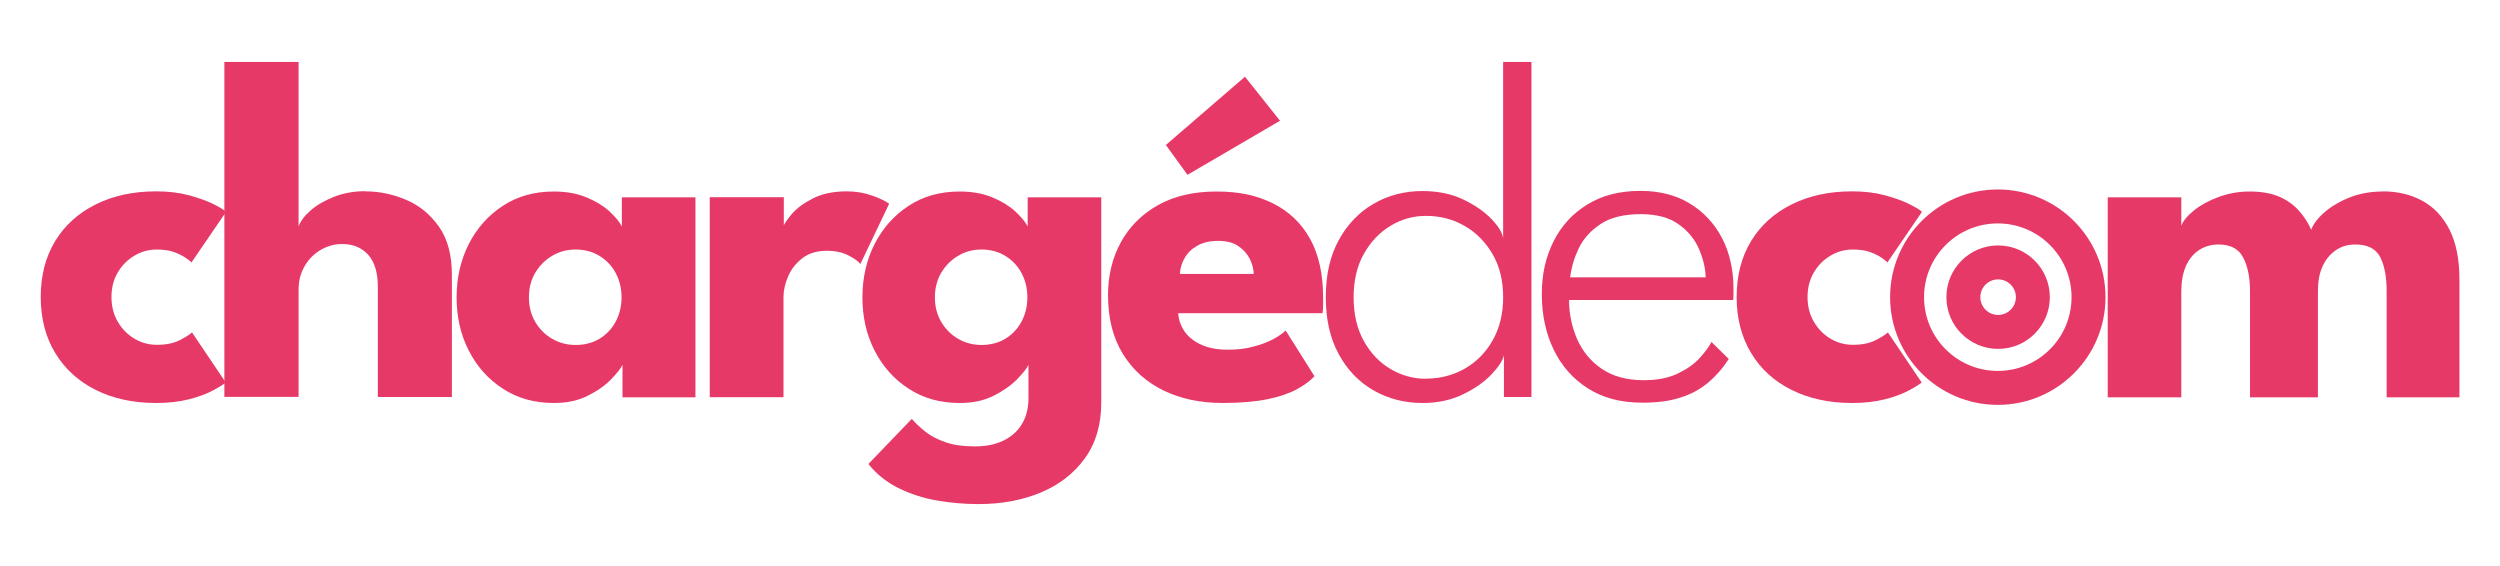 <?xml version="1.0" encoding="UTF-8"?>
<svg xmlns="http://www.w3.org/2000/svg" id="Calque_1" data-name="Calque 1" width="159" height="36" viewBox="0 0 159 36">
  <g>
    <path d="M9.98,21.93c.59,0,1.07-.1,1.46-.3.38-.2.64-.36.77-.49l2.15,3.19c-.17.13-.45.31-.85.52-.4.21-.91.4-1.51.55-.6.15-1.29.23-2.07.23-1.46,0-2.74-.28-3.84-.83-1.1-.55-1.96-1.33-2.58-2.35-.61-1.01-.92-2.2-.92-3.56s.31-2.56.92-3.56c.61-1,1.47-1.78,2.58-2.33,1.1-.55,2.39-.83,3.84-.83.76,0,1.45.08,2.05.24.6.16,1.11.34,1.53.54.41.2.7.37.87.52l-2.2,3.22c-.07-.07-.2-.18-.4-.31s-.44-.25-.74-.36c-.3-.1-.66-.15-1.07-.15-.51,0-.98.13-1.42.39-.44.26-.79.61-1.06,1.07-.27.45-.4.98-.4,1.56s.13,1.11.4,1.57c.27.46.62.82,1.06,1.08s.91.39,1.42.39Z" fill="#e73968" stroke-width="0"></path>
    <path d="M23.23,12.17c.89,0,1.76.18,2.6.54.85.36,1.54.93,2.09,1.71.55.78.82,1.8.82,3.07v7.76h-4.71v-6.99c0-.91-.2-1.59-.61-2.05-.41-.46-.96-.69-1.67-.69-.46,0-.91.12-1.33.36s-.77.58-1.03,1.02c-.26.44-.4.94-.4,1.51v6.83h-4.72V3.94h4.72v10.47c.11-.34.37-.68.77-1.03.4-.35.9-.63,1.5-.87.6-.23,1.26-.35,1.96-.35Z" fill="#e73968" stroke-width="0"></path>
    <path d="M39.59,25.26v-2.06c-.09.21-.33.51-.7.9s-.87.75-1.49,1.06c-.62.32-1.34.47-2.17.47-1.24,0-2.32-.3-3.25-.91-.93-.6-1.65-1.41-2.17-2.43-.52-1.02-.77-2.14-.77-3.38s.26-2.37.77-3.38c.52-1.02,1.24-1.83,2.17-2.44s2.01-.91,3.25-.91c.8,0,1.49.13,2.09.38.6.25,1.08.55,1.46.9.37.35.63.66.77.95v-1.86h4.68v12.72h-4.63ZM33.64,18.91c0,.58.13,1.1.4,1.56.27.46.63.82,1.08,1.08.45.26.95.39,1.5.39s1.07-.13,1.5-.39.78-.62,1.03-1.08c.25-.46.38-.98.38-1.56s-.13-1.1-.38-1.56c-.25-.46-.6-.82-1.03-1.08s-.93-.4-1.5-.4-1.05.13-1.5.4c-.45.26-.81.63-1.08,1.08-.27.46-.4.98-.4,1.56Z" fill="#e73968" stroke-width="0"></path>
    <path d="M49.85,25.26h-4.71v-12.72h4.71v1.97h-.08c.08-.24.28-.54.6-.91s.77-.7,1.35-.99c.58-.29,1.29-.44,2.12-.44.59,0,1.13.09,1.63.27s.86.35,1.08.52l-1.83,3.83c-.14-.18-.4-.36-.77-.55s-.82-.29-1.37-.29c-.63,0-1.15.16-1.56.48-.41.32-.71.71-.9,1.16-.19.45-.29.88-.29,1.29v6.38Z" fill="#e73968" stroke-width="0"></path>
    <path d="M65.41,25.26v-2.06c-.09.21-.33.51-.7.9-.38.39-.88.75-1.5,1.06-.62.32-1.34.47-2.17.47-1.24,0-2.32-.3-3.25-.91-.93-.6-1.65-1.41-2.17-2.43-.52-1.02-.77-2.14-.77-3.38s.26-2.37.77-3.38c.52-1.02,1.24-1.83,2.17-2.44s2.01-.91,3.25-.91c.8,0,1.49.13,2.09.38s1.08.55,1.46.9c.37.35.63.66.77.95v-1.86h4.68v12.72h-4.63ZM62.22,32.06c-.89,0-1.77-.08-2.64-.23s-1.69-.42-2.44-.79c-.75-.37-1.39-.88-1.91-1.53l2.76-2.87c.24.28.53.55.87.82s.77.49,1.29.67c.51.18,1.13.26,1.87.26.68,0,1.28-.12,1.78-.36s.9-.58,1.18-1.04c.28-.45.43-1.01.43-1.66v-.31h4.63v.59c0,1.4-.35,2.59-1.05,3.55s-1.63,1.68-2.81,2.17c-1.18.49-2.5.73-3.96.73ZM59.46,18.91c0,.58.13,1.1.4,1.56.27.46.63.82,1.08,1.08.45.26.95.39,1.49.39s1.07-.13,1.5-.39c.43-.26.78-.62,1.03-1.08.25-.46.38-.98.38-1.56s-.13-1.1-.38-1.56c-.25-.46-.6-.82-1.03-1.08-.43-.26-.93-.4-1.5-.4s-1.05.13-1.49.4c-.45.26-.81.63-1.08,1.08-.27.46-.4.98-.4,1.56Z" fill="#e73968" stroke-width="0"></path>
    <path d="M74.93,19.9c.03.45.18.86.43,1.21s.62.63,1.08.83c.46.2,1,.3,1.63.3s1.14-.06,1.62-.19c.48-.12.9-.28,1.25-.46.36-.19.63-.38.83-.57l1.83,2.91c-.26.28-.62.55-1.09.81-.47.26-1.09.48-1.85.64-.76.16-1.73.25-2.9.25-1.4,0-2.65-.26-3.75-.79-1.09-.53-1.96-1.3-2.59-2.32-.63-1.02-.95-2.27-.95-3.75,0-1.24.27-2.36.81-3.35s1.33-1.79,2.36-2.37c1.03-.58,2.28-.87,3.73-.87s2.58.25,3.6.76c1.02.51,1.8,1.26,2.35,2.25s.83,2.24.83,3.73c0,.08,0,.25,0,.5,0,.25-.02.41-.04.5h-9.2ZM75.53,11.13l-1.38-1.91,5.03-4.34,2.23,2.8-5.89,3.44ZM79.74,17.43c-.01-.33-.1-.66-.26-.98-.17-.32-.41-.59-.74-.81s-.75-.32-1.27-.32-.95.1-1.31.3c-.36.2-.63.46-.81.78-.19.32-.29.66-.31,1.02h4.71Z" fill="#e73968" stroke-width="0"></path>
    <path d="M90.47,25.63c-1.15,0-2.18-.27-3.11-.8s-1.67-1.3-2.22-2.31c-.55-1.01-.82-2.21-.82-3.62s.27-2.61.82-3.62c.55-1.01,1.29-1.78,2.22-2.32.93-.54,1.97-.81,3.11-.81.98,0,1.85.18,2.6.54.75.36,1.35.78,1.8,1.25.44.47.69.87.73,1.22V3.94h1.8v21.31h-1.75v-2.66c-.07.33-.33.73-.78,1.21-.45.48-1.05.9-1.8,1.27-.75.37-1.62.56-2.59.56ZM90.69,24.08c.9,0,1.72-.21,2.46-.63s1.34-1.02,1.78-1.8c.44-.77.67-1.69.67-2.74s-.22-1.97-.67-2.74-1.04-1.38-1.78-1.8c-.74-.43-1.56-.64-2.46-.64-.81,0-1.56.21-2.25.63-.7.42-1.26,1.01-1.7,1.79s-.65,1.7-.65,2.77.22,2,.65,2.77,1,1.37,1.7,1.78c.7.41,1.45.62,2.25.62Z" fill="#e73968" stroke-width="0"></path>
    <path d="M99.79,19.11c.01.89.19,1.72.53,2.49.35.77.87,1.4,1.57,1.87.7.47,1.59.71,2.65.71.87,0,1.59-.14,2.18-.43.58-.28,1.05-.61,1.39-.99s.59-.72.74-1.01l1.1,1.08c-.38.59-.82,1.09-1.32,1.51s-1.09.74-1.77.95c-.68.22-1.48.32-2.41.32-1.35,0-2.51-.3-3.46-.91-.95-.6-1.68-1.43-2.18-2.47-.5-1.04-.75-2.21-.75-3.52s.25-2.35.74-3.35c.5-.99,1.21-1.78,2.15-2.35.93-.58,2.06-.87,3.38-.87,1.2,0,2.24.26,3.12.79.88.53,1.57,1.26,2.06,2.19.49.93.74,2.02.74,3.26,0,.09,0,.21,0,.36,0,.15-.01.26-.02.34h-10.42ZM108.48,17.64c-.01-.56-.15-1.15-.41-1.77-.26-.62-.69-1.16-1.29-1.59-.59-.44-1.41-.66-2.44-.66s-1.93.21-2.56.64c-.64.43-1.1.95-1.39,1.57-.29.62-.46,1.22-.53,1.81h8.61Z" fill="#e73968" stroke-width="0"></path>
    <path d="M117.84,21.93c.59,0,1.07-.1,1.46-.3.38-.2.64-.36.77-.49l2.15,3.19c-.17.13-.45.31-.85.52-.4.21-.91.4-1.51.55s-1.29.23-2.07.23c-1.46,0-2.74-.28-3.84-.83-1.11-.55-1.97-1.33-2.58-2.35-.61-1.01-.92-2.2-.92-3.56s.31-2.56.92-3.56c.61-1,1.47-1.78,2.58-2.33,1.1-.55,2.39-.83,3.84-.83.76,0,1.45.08,2.05.24.6.16,1.11.34,1.53.54.41.2.7.37.87.52l-2.2,3.22c-.07-.07-.2-.18-.39-.31-.19-.13-.44-.25-.74-.36-.3-.1-.66-.15-1.07-.15-.51,0-.98.13-1.42.39-.44.26-.79.61-1.06,1.07s-.4.98-.4,1.56.13,1.11.4,1.57c.27.46.62.82,1.06,1.08.44.26.91.39,1.42.39Z" fill="#e73968" stroke-width="0"></path>
    <path d="M151.52,12.17c.96,0,1.81.2,2.54.6.73.4,1.31,1.01,1.73,1.84.42.83.63,1.89.63,3.19v7.47h-4.63v-6.75c0-.89-.13-1.61-.4-2.15s-.8-.82-1.59-.82c-.48,0-.89.12-1.25.37-.36.25-.64.59-.84,1.03s-.29.96-.29,1.57v6.75h-4.32v-6.75c0-.89-.15-1.61-.44-2.15-.29-.55-.81-.82-1.56-.82-.47,0-.89.12-1.25.36-.36.24-.64.58-.83,1.02-.19.44-.29.97-.29,1.59v6.75h-4.68v-12.72h4.68v1.81c.12-.32.4-.65.81-.98.42-.34.94-.62,1.56-.85s1.28-.35,1.97-.35c.75,0,1.38.11,1.89.33.51.22.92.52,1.25.89.33.37.59.77.78,1.21.14-.37.43-.75.86-1.12s.97-.69,1.61-.94c.64-.25,1.34-.37,2.08-.37Z" fill="#e73968" stroke-width="0"></path>
  </g>
  <g>
    <circle cx="127.06" cy="18.9" r="5.77" fill="none" stroke="#e73968" stroke-miterlimit="10" stroke-width="2.16"></circle>
    <circle cx="127.08" cy="18.9" r="2.21" fill="none" stroke="#e73968" stroke-miterlimit="10" stroke-width="2.16"></circle>
  </g>
</svg>
